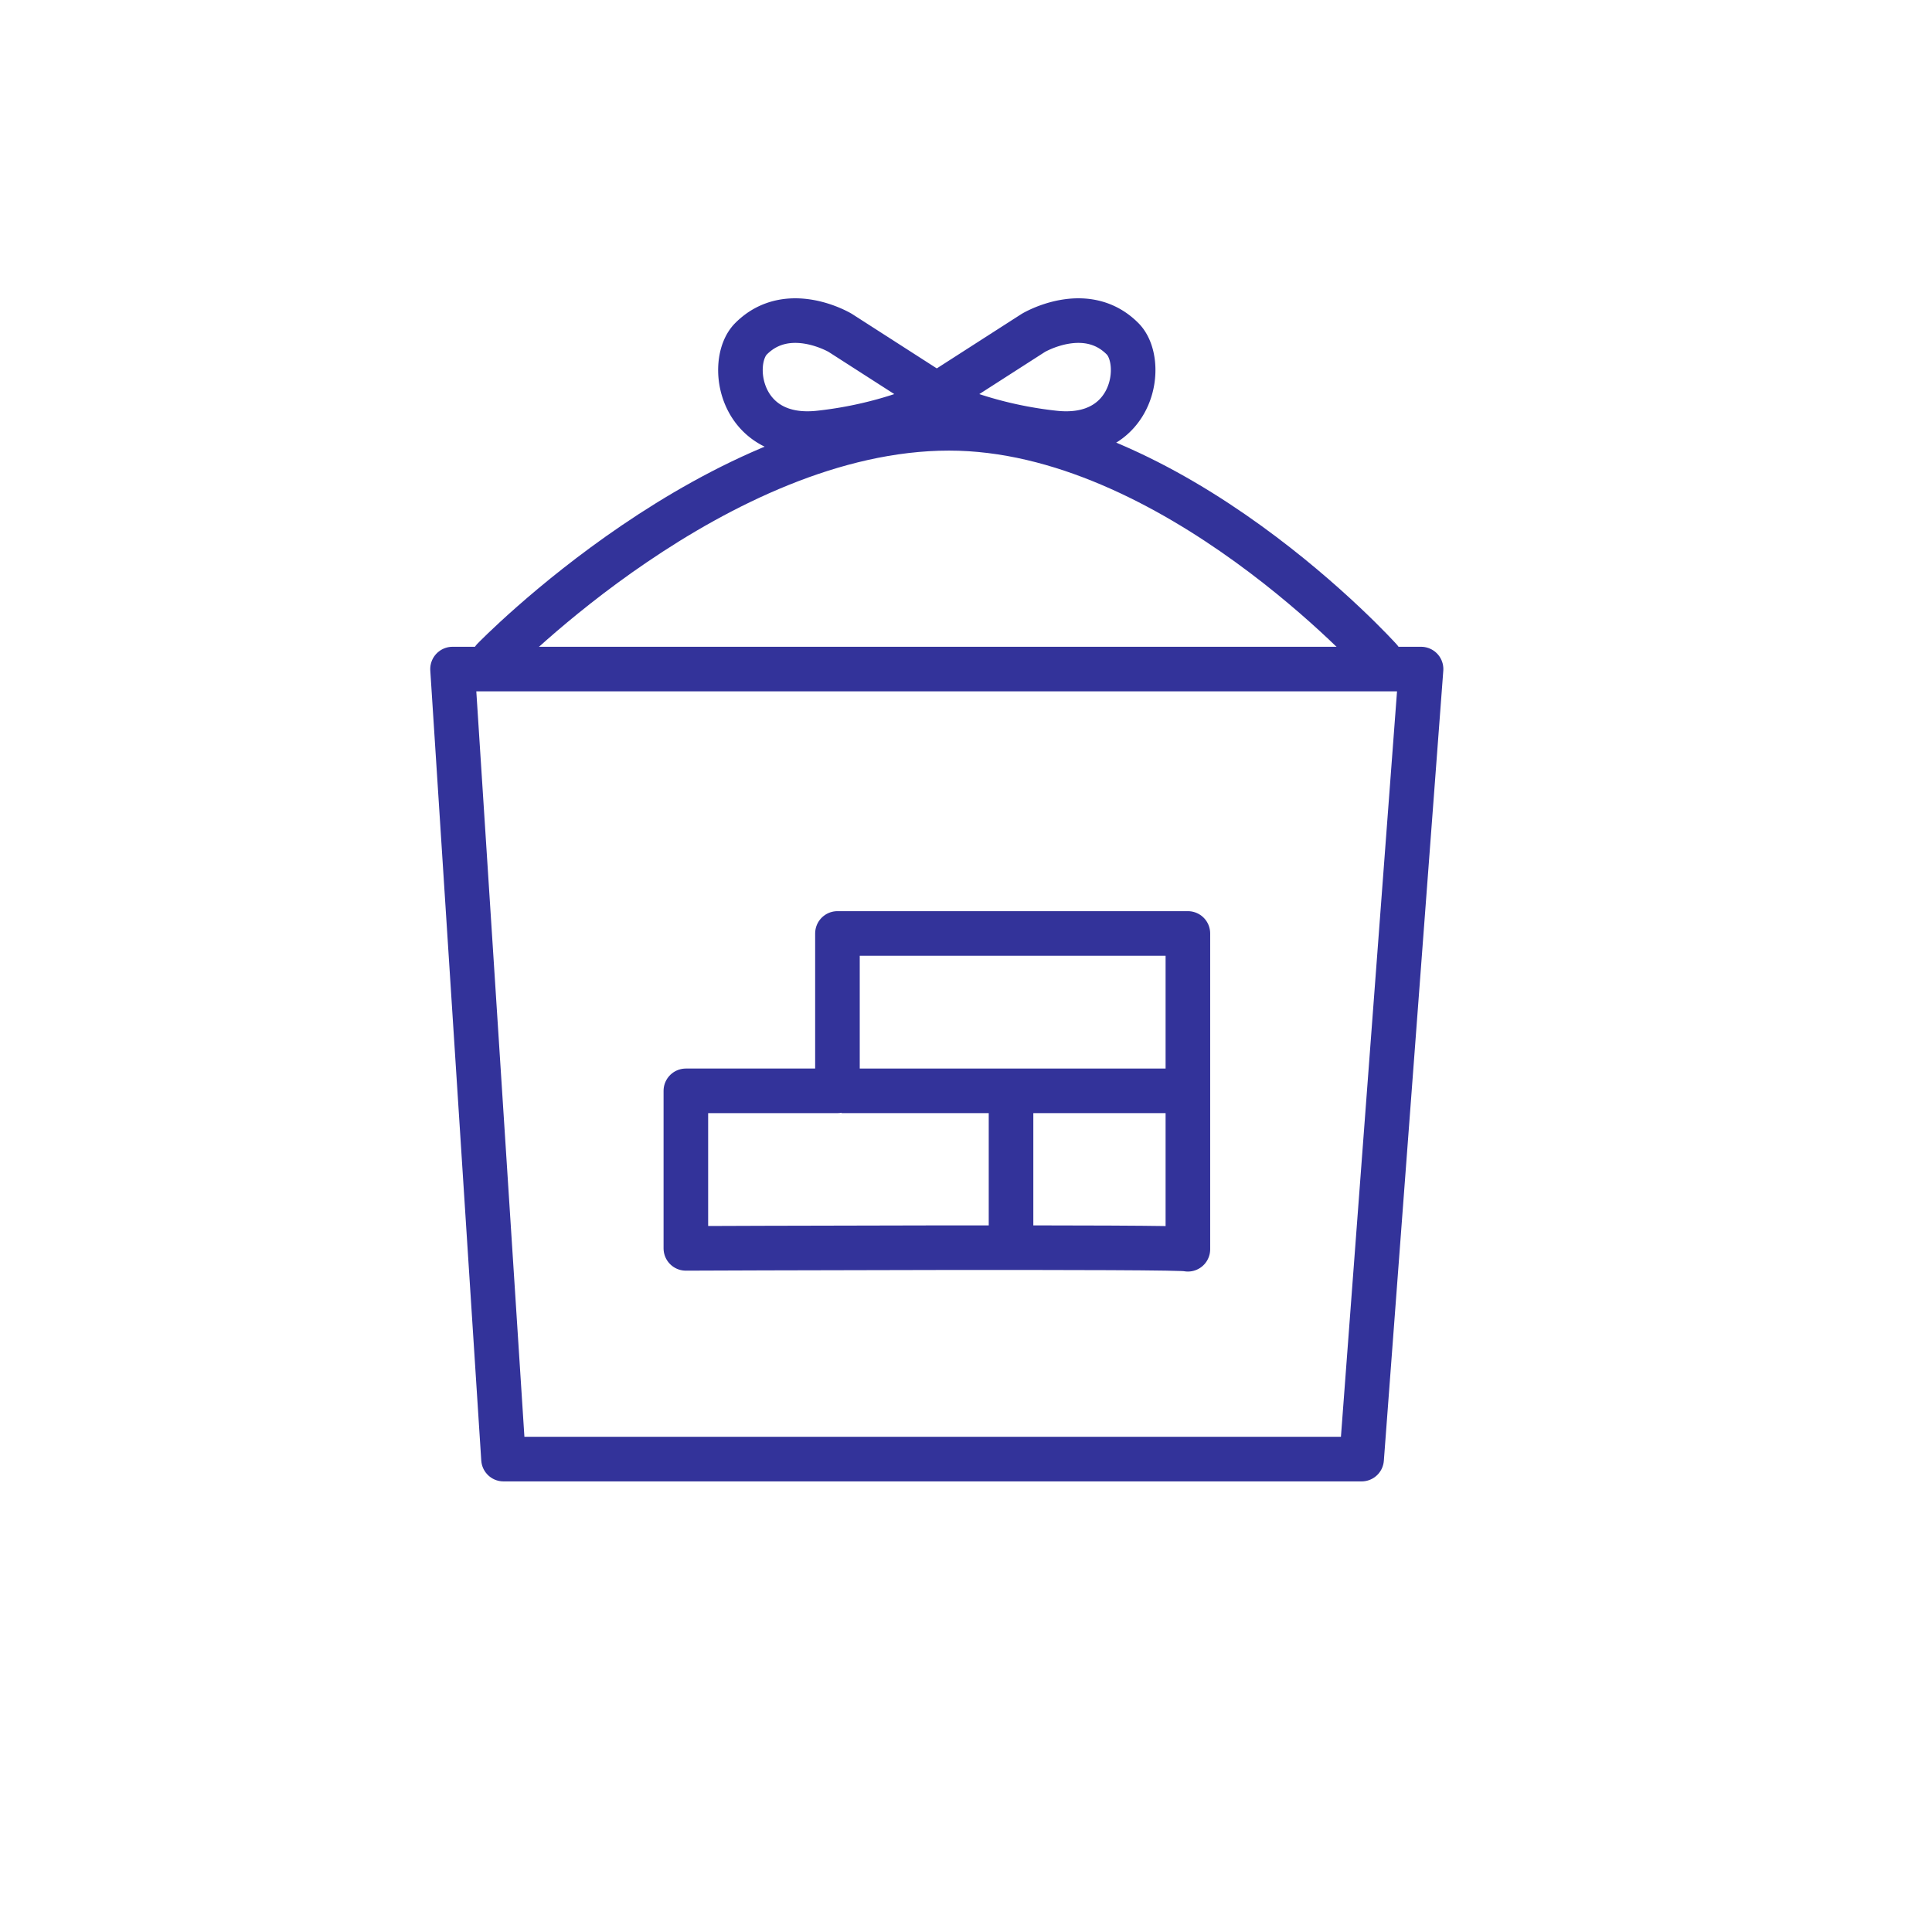 <svg id="Layer_1" data-name="Layer 1" xmlns="http://www.w3.org/2000/svg" viewBox="0 0 130 130"><defs><style>.cls-1,.cls-2{fill:none;stroke:#33339a;stroke-width:3px;}.cls-1{stroke-linecap:round;stroke-linejoin:round;}.cls-2{stroke-miterlimit:10;}</style></defs><path class="cls-1" d="M79.93,84.06V62.81H56.35V73.4H46.15V84S79.93,83.86,79.93,84.06Z"/><line class="cls-2" x1="79.88" y1="73.4" x2="56.63" y2="73.4"/><line class="cls-2" x1="68.03" y1="73.25" x2="68.03" y2="83.99"/><path class="cls-1" d="M63.38,26.88a27.09,27.09,0,0,1-8.25,2.25c-5.4.59-6.15-4.79-4.59-6.34,2.49-2.49,6-.39,6-.39l6.82,4.38"/><path class="cls-1" d="M62.69,26.88a27.09,27.09,0,0,0,8.25,2.25c5.4.59,6.15-4.79,4.59-6.34-2.48-2.49-6-.39-6-.39l-6.82,4.38"/><path class="cls-1" d="M33.2,44.36S48.27,28.82,63.86,28.82c15,0,29,15.54,29,15.54"/><polygon class="cls-1" points="30.45 45.02 95.62 45.02 91.62 98.18 33.88 98.18 30.45 45.02"/></svg>